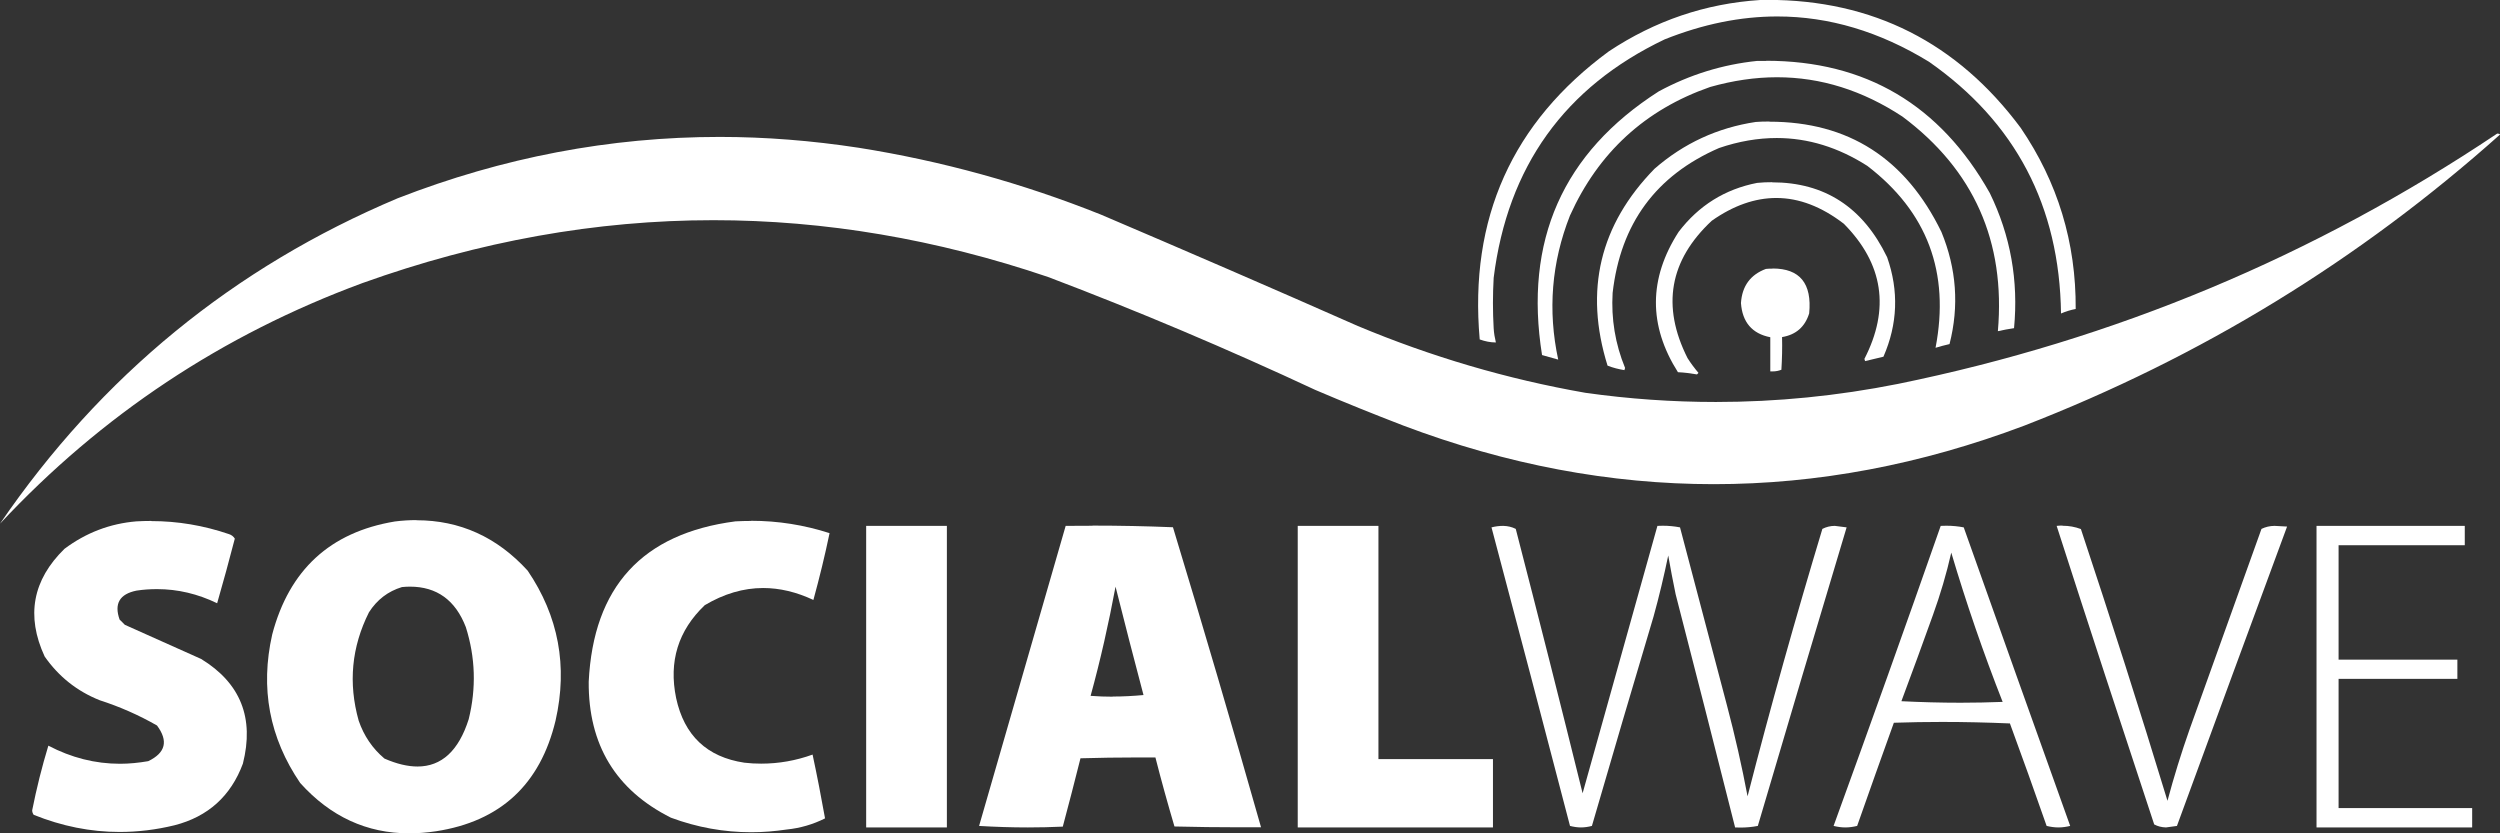 <?xml version="1.0" encoding="utf-8"?>
<svg xmlns="http://www.w3.org/2000/svg" fill="none" height="40" viewBox="0 0 120 40" width="120">
<rect x="0" y="0" width="120" height="40" fill="#333333" stroke="none"/>
<g clip-path="url(#clip0_1183_11009)">
<path d="M7.26 25.005C7.023 25.005 6.786 25.012 6.55 25.025C5.28 25.13 4.129 25.571 3.097 26.342C1.565 27.837 1.242 29.562 2.143 31.511C2.814 32.473 3.695 33.177 4.787 33.612C5.747 33.922 6.661 34.323 7.536 34.824C8.088 35.568 7.95 36.134 7.115 36.536C6.655 36.615 6.208 36.661 5.76 36.661C4.57 36.661 3.426 36.371 2.321 35.792C2.012 36.806 1.755 37.84 1.545 38.894C1.545 38.973 1.571 39.045 1.617 39.111C2.972 39.657 4.346 39.934 5.741 39.934C6.615 39.934 7.497 39.829 8.384 39.611C9.989 39.197 11.081 38.209 11.659 36.654C12.212 34.462 11.548 32.789 9.654 31.63C8.43 31.083 7.207 30.537 5.991 29.99C5.912 29.904 5.826 29.825 5.741 29.74C5.471 28.976 5.741 28.515 6.55 28.35C6.885 28.298 7.214 28.278 7.543 28.278C8.536 28.278 9.496 28.508 10.423 28.956C10.719 27.929 11.002 26.895 11.271 25.854C11.206 25.749 11.114 25.677 10.989 25.637C9.772 25.222 8.529 25.012 7.26 25.012" fill="white"/>
<path d="M84.843 0C84.724 0 84.606 0 84.487 0C81.857 0.171 79.443 0.995 77.227 2.463C72.584 5.874 70.513 10.484 71.026 16.293C71.282 16.385 71.538 16.438 71.802 16.438C71.749 16.22 71.71 15.99 71.696 15.759C71.65 14.949 71.65 14.146 71.696 13.336C72.367 7.995 75.103 4.182 79.904 1.89C81.739 1.159 83.534 0.79 85.31 0.79C87.796 0.79 90.222 1.515 92.59 2.964C96.746 5.868 98.857 9.892 98.929 15.048C99.159 14.949 99.39 14.877 99.633 14.831C99.653 11.643 98.772 8.746 96.989 6.131C93.944 2.042 89.893 -0.006 84.836 -0.006" fill="white"/>
<path d="M84.777 2.924C84.632 2.924 84.487 2.924 84.343 2.924C82.686 3.095 81.107 3.583 79.621 4.386C75.011 7.336 73.143 11.558 74.018 17.043C74.274 17.116 74.531 17.188 74.794 17.261C74.287 14.903 74.472 12.598 75.359 10.346C76.727 7.317 78.97 5.262 82.087 4.175C83.179 3.866 84.251 3.708 85.296 3.708C87.401 3.708 89.407 4.34 91.32 5.598C94.74 8.153 96.272 11.591 95.898 15.897C96.154 15.838 96.41 15.792 96.674 15.752C96.891 13.48 96.509 11.314 95.51 9.266C93.129 5.031 89.551 2.917 84.77 2.917" fill="white"/>
<path d="M84.929 5.834C84.712 5.834 84.495 5.834 84.278 5.854C82.443 6.131 80.825 6.875 79.418 8.1C76.787 10.793 76.038 13.941 77.162 17.55C77.425 17.655 77.695 17.721 77.971 17.767C77.984 17.728 77.997 17.695 78.004 17.662C77.53 16.509 77.333 15.304 77.406 14.06C77.787 10.734 79.484 8.423 82.515 7.105C83.456 6.783 84.383 6.625 85.284 6.625C86.79 6.625 88.237 7.073 89.631 7.962C92.511 10.168 93.603 13.079 92.906 16.694C93.123 16.628 93.347 16.569 93.577 16.516C94.044 14.692 93.912 12.894 93.189 11.136C91.472 7.606 88.724 5.841 84.929 5.841" fill="white"/>
<path d="M119.895 6.414C119.895 6.414 119.875 6.414 119.862 6.414C111.076 12.302 101.494 16.305 91.11 18.426C88.203 19.005 85.29 19.295 82.363 19.295C80.278 19.295 78.187 19.15 76.096 18.854C72.334 18.195 68.697 17.122 65.172 15.647C61.075 13.836 56.965 12.058 52.842 10.3C49.086 8.798 45.206 7.725 41.214 7.092C38.972 6.75 36.749 6.572 34.546 6.572C29.285 6.572 24.136 7.553 19.091 9.516C11.213 12.835 4.853 18.044 0 25.137C4.873 19.921 10.674 16.068 17.401 13.586C23.004 11.577 28.621 10.569 34.243 10.569C39.59 10.569 44.95 11.478 50.31 13.296C54.65 14.942 58.925 16.753 63.134 18.716C64.534 19.315 65.942 19.881 67.362 20.428C72.328 22.305 77.293 23.24 82.264 23.24C87.236 23.24 92.201 22.305 97.173 20.428C105.644 17.142 113.253 12.486 120.007 6.454C119.974 6.427 119.941 6.414 119.901 6.414" fill="white"/>
<path d="M85.059 8.746C84.829 8.746 84.585 8.752 84.342 8.779C82.796 9.081 81.54 9.865 80.574 11.13C79.133 13.369 79.12 15.621 80.541 17.866C80.85 17.88 81.152 17.919 81.455 17.972C81.481 17.945 81.501 17.926 81.527 17.899C81.337 17.675 81.159 17.438 81.001 17.188C79.745 14.692 80.133 12.493 82.165 10.596C83.204 9.865 84.237 9.503 85.263 9.503C86.354 9.503 87.433 9.918 88.505 10.741C90.399 12.657 90.728 14.824 89.491 17.228C89.504 17.261 89.518 17.3 89.524 17.333C89.814 17.267 90.109 17.195 90.405 17.122C91.089 15.555 91.149 13.961 90.583 12.348C89.425 9.951 87.584 8.752 85.059 8.752" fill="white"/>
<path d="M85.086 12.894C84.987 12.894 84.875 12.894 84.763 12.908C84.02 13.184 83.619 13.731 83.566 14.547C83.632 15.463 84.099 16.016 84.974 16.187V17.827C85.013 17.827 85.053 17.827 85.099 17.827C85.237 17.827 85.375 17.8 85.507 17.748C85.539 17.227 85.552 16.701 85.539 16.18C86.204 16.069 86.638 15.693 86.841 15.041C86.98 13.605 86.394 12.888 85.086 12.888" fill="white"/>
<path d="M19.999 24.965C19.657 24.965 19.308 24.985 18.953 25.031C15.849 25.545 13.883 27.356 13.067 30.451C12.482 33.032 12.929 35.41 14.409 37.583C15.862 39.197 17.605 40 19.637 40C20.058 40 20.485 39.967 20.926 39.901C24.017 39.427 25.931 37.656 26.667 34.587C27.259 31.979 26.812 29.575 25.326 27.389C23.852 25.775 22.07 24.972 19.992 24.972M20.045 36.793C19.571 36.793 19.039 36.668 18.453 36.411C17.875 35.923 17.467 35.318 17.217 34.593C16.71 32.789 16.875 31.057 17.71 29.391C18.098 28.785 18.624 28.383 19.295 28.179C19.427 28.166 19.558 28.159 19.677 28.159C20.965 28.159 21.86 28.805 22.36 30.102C22.82 31.557 22.866 33.032 22.498 34.521C22.018 36.035 21.196 36.793 20.038 36.793" fill="white"/>
<path d="M36.051 25.005C35.801 25.005 35.551 25.012 35.301 25.025C30.836 25.604 28.482 28.166 28.258 32.723C28.238 35.746 29.554 37.919 32.204 39.249C33.467 39.717 34.749 39.947 36.058 39.947C36.623 39.947 37.195 39.901 37.767 39.816C38.412 39.75 39.024 39.572 39.602 39.282C39.418 38.255 39.221 37.234 39.004 36.22C38.202 36.51 37.38 36.655 36.538 36.655C36.268 36.655 35.998 36.642 35.729 36.609C33.934 36.339 32.842 35.305 32.454 33.507C32.092 31.749 32.552 30.267 33.828 29.049C34.749 28.502 35.683 28.225 36.63 28.225C37.426 28.225 38.228 28.416 39.043 28.798C39.333 27.738 39.596 26.665 39.819 25.591C38.59 25.196 37.34 24.998 36.058 24.998" fill="white"/>
<path d="M45.45 25.242H41.576V39.717H45.45V25.242Z" fill="white"/>
<path d="M52.441 25.236C52.014 25.236 51.586 25.236 51.152 25.242C49.765 30.043 48.384 34.844 46.996 39.645C47.779 39.691 48.555 39.717 49.337 39.717C49.896 39.717 50.455 39.704 51.014 39.678C51.31 38.584 51.586 37.491 51.863 36.398C52.764 36.372 53.658 36.358 54.559 36.358C54.855 36.358 55.157 36.358 55.46 36.358C55.743 37.471 56.052 38.578 56.374 39.671C57.413 39.697 58.452 39.71 59.491 39.71C59.84 39.71 60.182 39.71 60.53 39.71C59.163 34.896 57.755 30.096 56.302 25.308C55.019 25.255 53.73 25.229 52.441 25.229M53.408 33.441C53.053 33.441 52.704 33.428 52.349 33.401C52.823 31.676 53.217 29.924 53.546 28.16C53.98 29.892 54.428 31.623 54.888 33.362C54.395 33.408 53.901 33.434 53.408 33.434" fill="white"/>
<path d="M66.165 25.242H62.291V39.717H71.662V36.437H66.165V25.242Z" fill="white"/>
<path d="M79.819 25.235C79.733 25.235 79.641 25.235 79.556 25.242C78.359 29.516 77.162 33.796 75.965 38.077C74.919 33.843 73.847 29.608 72.756 25.387C72.578 25.295 72.374 25.248 72.157 25.242C71.954 25.242 71.769 25.268 71.592 25.314C72.855 30.082 74.117 34.857 75.36 39.644C75.538 39.69 75.715 39.717 75.886 39.717C76.057 39.717 76.241 39.69 76.412 39.644C77.386 36.292 78.372 32.94 79.372 29.588C79.641 28.62 79.871 27.646 80.075 26.664C80.187 27.283 80.299 27.902 80.43 28.521C81.391 32.249 82.344 35.983 83.285 39.717C83.377 39.717 83.462 39.723 83.548 39.723C83.824 39.723 84.107 39.697 84.376 39.644C85.784 34.863 87.204 30.089 88.638 25.314C88.447 25.288 88.263 25.268 88.072 25.242C87.855 25.242 87.651 25.295 87.474 25.387C86.192 29.641 84.988 33.915 83.883 38.222C83.607 36.76 83.278 35.311 82.897 33.869C82.147 31.017 81.391 28.166 80.641 25.314C80.371 25.262 80.095 25.235 79.812 25.235" fill="white"/>
<path d="M93.418 25.235C93.332 25.235 93.24 25.235 93.154 25.242C91.471 30.049 89.754 34.85 88.012 39.644C88.202 39.69 88.387 39.717 88.577 39.717C88.768 39.717 88.952 39.69 89.143 39.644C89.722 37.991 90.314 36.338 90.905 34.692C91.681 34.666 92.451 34.653 93.227 34.653C94.312 34.653 95.391 34.679 96.476 34.725C97.074 36.358 97.666 37.998 98.238 39.644C98.429 39.69 98.613 39.717 98.804 39.717C98.994 39.717 99.178 39.69 99.369 39.644C97.659 34.87 95.956 30.095 94.259 25.314C93.99 25.262 93.713 25.235 93.431 25.235M94.102 33.731C93.154 33.731 92.207 33.704 91.267 33.658C91.78 32.282 92.286 30.905 92.78 29.523C93.135 28.541 93.431 27.54 93.661 26.526C94.378 28.943 95.2 31.334 96.127 33.691C95.45 33.717 94.779 33.731 94.102 33.731Z" fill="white"/>
<path d="M99.001 25.229C98.909 25.229 98.811 25.229 98.719 25.242C100.258 30.023 101.823 34.804 103.401 39.572C103.572 39.664 103.756 39.71 103.967 39.717C104.144 39.691 104.322 39.671 104.493 39.645C106.249 34.85 108.011 30.063 109.78 25.275C109.583 25.262 109.379 25.249 109.182 25.242C108.952 25.242 108.741 25.295 108.551 25.387C107.4 28.594 106.249 31.801 105.098 35.015C104.703 36.141 104.348 37.28 104.039 38.439C102.711 34.073 101.323 29.727 99.883 25.394C99.6 25.288 99.311 25.236 99.001 25.236" fill="white"/>
<path d="M118.309 25.242H111.193V39.717H118.664V38.788H112.252V32.585H117.954V31.663H112.252V26.171H118.309V25.242Z" fill="white"/>
</g>
<defs>
<clipPath id="clip0_1183_11009">
<rect fill="white" height="40" width="120"/>
</clipPath>
</defs>
</svg>